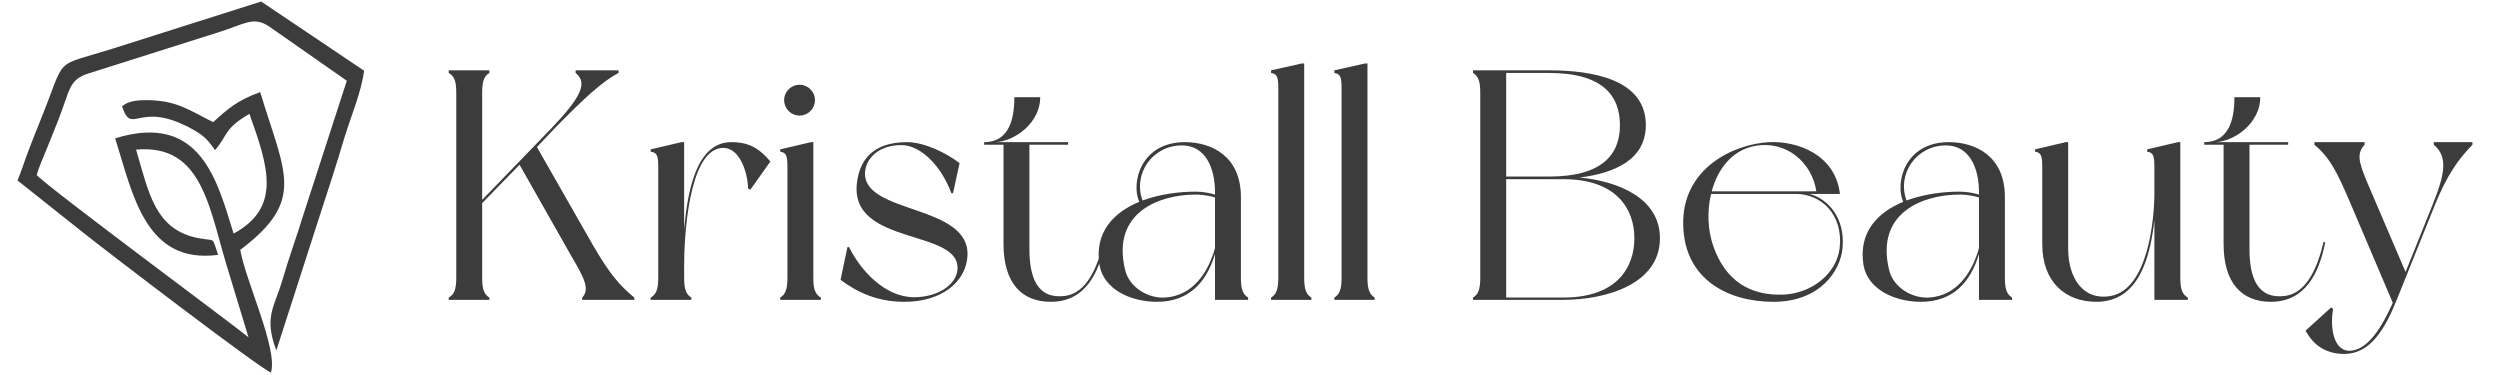<?xml version="1.0" encoding="UTF-8"?>
<!DOCTYPE svg PUBLIC "-//W3C//DTD SVG 1.1//EN" "http://www.w3.org/Graphics/SVG/1.1/DTD/svg11.dtd">
<!-- Creator: CorelDRAW -->
<svg xmlns="http://www.w3.org/2000/svg" xml:space="preserve" width="84.667mm" height="12.7mm" version="1.1" style="shape-rendering:geometricPrecision; text-rendering:geometricPrecision; image-rendering:optimizeQuality; fill-rule:evenodd; clip-rule:evenodd"
viewBox="0 0 8466.66 1270"
 xmlns:xlink="http://www.w3.org/1999/xlink"
 xmlns:xodm="http://www.corel.com/coreldraw/odm/2003">
 <defs>
  <style type="text/css">
   <![CDATA[
    .fil0 {fill:#3C3C3C}
    .fil1 {fill:#3C3C3C;fill-rule:nonzero}
   ]]>
  </style>
 </defs>
 <g id="Layer_x0020_1">
  <path class="fil0" d="M124.41 592.6c6.96,-26.87 24.36,-64.31 36.01,-93.72 15.6,-39.43 20.42,-50.58 34.93,-87.12 42.89,-107.83 36.18,-141.43 104.5,-163.09l441.32 -139.77c88.85,-28.18 115.44,-53.01 166.99,-21.56l266.34 186.14 -145.39 448.51c-23.32,76.61 -49.84,147.7 -72.49,225.64 -26.63,91.61 -64.01,124.9 -20.78,239.25l151.51 -470.3c26.55,-79.74 53.14,-163.5 76.31,-241.34 23.41,-78.6 59.23,-159.25 69.49,-235.73l-348.66 -234.32 -496.26 157.42c-215.2,68.22 -159.56,18.95 -251.53,245.23 -12.38,30.45 -26.99,67.81 -40.18,102.12 -14.52,37.77 -24.1,70.47 -37.26,101.15l215.93 171.48c83.38,67.09 618.34,475.25 642.51,478.94 24.04,-78.83 -85.26,-308.51 -104.12,-415.2 223.03,-168.61 151.41,-256.85 67.65,-534.36 -77.99,27.88 -111.2,57.87 -159.18,101.71 -82.11,-40.39 -122.93,-74.06 -226.18,-74.54 -29.7,-0.15 -62.4,2.68 -82.57,21.16 35.38,105.05 54.91,-29.41 248.44,83.15 28.55,16.61 45.1,33.44 66.26,65.03 44.14,-50.38 29.46,-72.33 116.63,-122.84 64.24,179.35 109.28,316.91 -53.46,405.43 -54.62,-173.55 -109.22,-412.8 -401.2,-322.6 59.76,188.75 101.48,427.22 348.7,394.7 -22.35,-63.23 -6.1,-45.67 -63.73,-56.09 -150.7,-27.23 -171.38,-155.58 -214.11,-300.31 230.47,-20.62 247.35,206.37 315.42,420.74l65.32 215.03c-13.92,-15 -689.91,-515.16 -717.16,-549.94z"/>
  <path class="fil1" d="M2148.17 1007.73c-44.43,-36.64 -81.08,-74.42 -142.14,-181.02l-187.66 -328.68 61.06 -64.39c97.74,-99.95 159.91,-157.71 215.44,-186.56l0 -8.89 -145.48 0 0 8.89c42.21,33.31 17.79,83.28 -84.38,189.89l-232.1 239.83 0 -364.22c0,-39.98 7.79,-55.51 24.45,-65.5 0,-2.23 0,-8.89 0,-8.89l-137.71 0c0,0 0,6.66 0,8.89 17.78,9.99 25.55,25.52 25.55,65.5l0 629.63c0,38.87 -7.77,55.53 -25.55,65.52 0,2.2 0,7.77 0,7.77l137.71 0c0,0 0,-5.57 0,-7.77 -16.66,-9.99 -24.45,-26.65 -24.45,-65.52l0 -254.29 126.6 -129.92 173.23 305.36c44.43,75.51 66.62,115.49 38.87,144.37l0 7.77 176.56 0 0 -7.77zm328.68 -526.35c-117.7,0 -148.78,163.23 -159.91,297.59l0 -297.59 -8.86 0 -104.4 24.42c0,0 0,5.56 0,7.76 22.22,3.33 25.55,14.46 25.55,53.3l0 375.35c0,38.87 -7.77,55.53 -25.55,65.52 0,2.2 0,7.77 0,7.77l137.71 0c0,0 0,-5.57 0,-7.77 -16.65,-9.99 -24.45,-26.65 -24.45,-65.52l0 -43.31c0,-94.38 14.46,-380.88 123.27,-397.54 59.96,-8.89 91.07,73.29 93.27,136.59l7.79 4.43 67.73 -95.5c-37.74,-44.41 -72.19,-65.5 -132.15,-65.5zm277.63 460.83l0 -460.83 -7.76 0 -104.4 24.42c0,0 0,5.56 0,7.76 21.11,3.33 24.44,14.46 24.44,53.3l0 375.35c0,38.87 -7.79,55.53 -24.44,65.52 0,2.2 0,7.77 0,7.77l137.71 0c0,0 0,-5.57 0,-7.77 -17.78,-9.99 -25.55,-26.65 -25.55,-65.52zm-46.64 -550.78c28.88,0 52.2,-23.32 52.2,-52.2 0,-28.85 -23.32,-52.17 -52.2,-52.17 -28.88,0 -52.2,23.32 -52.2,52.17 0,28.88 23.32,52.2 52.2,52.2zm364.25 89.95c-121.03,0 -161.01,65.5 -169.9,137.68 -26.65,217.64 360.89,153.25 339.8,298.72 -6.66,47.75 -66.63,88.82 -146.58,88.82 -98.84,0 -182.13,-92.15 -219.87,-169.9l-5.56 0 -23.32 111.07c59.96,44.41 126.59,74.39 216.54,74.39 124.38,0 206.54,-65.53 213.2,-153.24 12.23,-181 -361.99,-141.02 -346.46,-289.83 5.56,-45.54 47.77,-87.72 123.26,-87.72 63.3,0 134.38,68.83 168.8,163.24l5.56 0 22.19 -102.17c-44.41,-34.42 -119.93,-71.06 -177.66,-71.06zm665.17 337.57c-19.99,85.51 -56.63,173.23 -129.92,183.22 -94.38,12.22 -121.03,-62.19 -121.03,-158.8l0 -353.13 131.02 0 0 -8.86 -245.39 0c66.62,-3.33 151.01,-66.63 151.01,-152.14l-87.72 0c0,53.3 -7.79,152.14 -102.17,152.14l0 8.86 65.53 0 0 336.47c0,131.05 61.06,195.45 159.9,195.45 116.6,0 163.24,-96.61 184.33,-200.98l-5.56 -2.23zm489.71 188.78c-16.66,-9.99 -24.42,-26.65 -24.42,-65.52l0 -275.41c0,-136.58 -97.74,-185.42 -189.89,-185.42 -148.81,0 -183.22,137.68 -154.37,202.08 -85.49,35.54 -153.24,102.17 -134.36,215.44 14.43,79.95 103.28,123.26 194.32,123.26 106.61,0 167.7,-64.4 196.55,-162.14l0 155.48 112.17 0c0,0 0,-5.57 0,-7.77zm-224.3 -515.26c78.82,0 112.13,74.39 112.13,158.81l0 7.76c-18.86,-5.56 -41.07,-9.99 -66.62,-9.99 -52.18,0 -118.8,7.76 -178.77,29.98 -33.31,-89.95 33.32,-186.56 133.26,-186.56zm-57.76 515.26c-55.51,3.33 -119.93,-33.31 -134.36,-93.28 -47.74,-195.45 116.6,-255.41 237.63,-255.41 34.44,0 61.09,7.76 66.62,9.99l0 171.01c-22.19,79.95 -73.29,162.13 -169.89,167.69zm471.95 -65.52l0 -727.34 -7.77 0 -104.4 23.32c0,0 0,6.66 0,8.89 21.12,3.33 24.45,14.43 24.45,53.3l0 641.83c0,38.87 -7.79,55.53 -24.45,65.52 0,2.2 0,7.77 0,7.77l136.59 0c0,0 0,-5.57 0,-7.77 -16.66,-9.99 -24.42,-26.65 -24.42,-65.52zm214.31 0l0 -727.34 -7.77 0 -104.4 23.32c0,0 0,6.66 0,8.89 21.12,3.33 24.45,14.43 24.45,53.3l0 641.83c0,38.87 -7.79,55.53 -24.45,65.52 0,2.2 0,7.77 0,7.77l136.59 0c0,0 0,-5.57 0,-7.77 -16.66,-9.99 -24.42,-26.65 -24.42,-65.52zm718.47 -340.9c115.47,-14.46 224.3,-58.87 224.3,-177.67 0,-156.57 -184.33,-185.45 -327.57,-185.45l-257.65 0c0,0 0,6.66 0,8.89 16.66,9.99 24.45,26.65 24.45,65.5l0 629.63c0,38.87 -7.79,55.53 -24.45,65.52 0,2.2 0,7.77 0,7.77l305.39 0c143.25,0 327.57,-52.2 327.57,-208.78 0,-135.46 -141.02,-193.22 -272.04,-205.41zm-248.75 -354.23l145.48 0c182.09,0 239.85,77.72 239.85,176.56 0,97.71 -57.76,174.33 -239.85,174.33l-145.48 0 0 -350.89zm193.22 760.65l-193.22 0 0 -400.89 193.22 0c182.12,0 240.96,102.17 240.96,199.88 0,98.84 -58.84,201.01 -240.96,201.01zm833.94 -350.92l24.42 0c0,0 68.86,0 78.85,0 -15.55,-134.36 -145.48,-179.89 -239.86,-175.43 -122.16,6.66 -296.49,89.94 -290.93,282.03 4.44,183.23 152.12,258.75 305.36,258.75 157.7,0 227.63,-104.38 234.3,-183.23 8.89,-101.04 -48.85,-165.46 -112.14,-182.12l0 0zm-186.56 -162.11c108.84,-21.11 195.45,56.63 209.88,153.24l-354.23 0c19.99,-75.52 68.83,-138.81 144.35,-153.24zm288.7 346.46c-11.09,86.62 -94.38,152.12 -189.86,156.58 -113.26,4.43 -196.55,-46.64 -237.65,-163.24 -18.86,-53.3 -22.19,-118.83 -7.77,-177.69l287.6 0c84.41,0 161.01,68.86 147.68,184.35zm584.12 166.57c-16.66,-9.99 -24.42,-26.65 -24.42,-65.52l0 -275.41c0,-136.58 -97.74,-185.42 -189.89,-185.42 -148.81,0 -183.22,137.68 -154.37,202.08 -85.49,35.54 -153.24,102.17 -134.36,215.44 14.43,79.95 103.28,123.26 194.32,123.26 106.61,0 167.7,-64.4 196.55,-162.14l0 155.48 112.17 0c0,0 0,-5.57 0,-7.77zm-224.3 -515.26c78.82,0 112.13,74.39 112.13,158.81l0 7.76c-18.86,-5.56 -41.07,-9.99 -66.62,-9.99 -52.18,0 -118.8,7.76 -178.77,29.98 -33.31,-89.95 33.32,-186.56 133.26,-186.56zm-57.76 515.26c-55.51,3.33 -119.93,-33.31 -134.36,-93.28 -47.74,-195.45 116.6,-255.41 237.63,-255.41 34.44,0 61.09,7.76 66.62,9.99l0 171.01c-22.19,79.95 -73.29,162.13 -169.89,167.69zm877.24 0c-17.75,-9.99 -25.52,-26.65 -25.52,-65.52l0 -460.83 -7.76 0 -104.4 24.42c0,0 0,5.56 0,7.76 21.11,3.33 24.44,14.46 24.44,53.3l0 85.52c0,93.28 -22.21,325.37 -146.58,349.79 -95.5,17.76 -145.47,-62.19 -145.47,-158.8l0 -361.99 -7.77 0 -104.4 24.42c0,0 0,5.56 0,7.76 21.12,3.33 24.45,14.46 24.45,53.3l0 259.85c0,131.05 81.05,195.45 183.22,195.45 144.35,0 182.1,-151.01 196.55,-276.5l0 269.84 113.24 0c0,0 0,-5.57 0,-7.77zm459.73 -188.78c-19.99,85.51 -56.63,173.23 -129.92,183.22 -94.38,12.22 -121.03,-62.19 -121.03,-158.8l0 -353.13 131.02 0 0 -8.86 -245.39 0c66.63,-3.33 151.01,-66.63 151.01,-152.14l-87.71 0c0,53.3 -7.79,152.14 -102.17,152.14l0 8.86 65.52 0 0 336.47c0,131.05 61.07,195.45 159.91,195.45 116.59,0 163.23,-96.61 184.32,-200.98l-5.56 -2.23zm504.14 -328.71l0 -8.86 -131.02 0 0 8.86c49.97,41.11 36.64,102.17 -4.44,204.34l-91.05 226.54 -132.15 -308.72c-25.55,-62.19 -34.41,-92.18 -6.66,-122.16l0 -8.86 -169.9 0 0 8.86c53.3,44.44 76.62,92.18 123.26,201.01l142.15 334.24c-36.65,82.18 -82.19,155.47 -139.92,162.14 -61.09,6.66 -73.29,-78.86 -62.2,-141.05l-6.66 -5.53 -86.61 78.82c27.75,51.1 71.06,78.85 131.02,78.85 87.74,0 137.72,-83.28 177.69,-183.22 39.98,-98.84 128.8,-319.81 128.8,-319.81 41.1,-102.18 79.95,-156.58 127.69,-205.45z"/>
 </g>
</svg>
